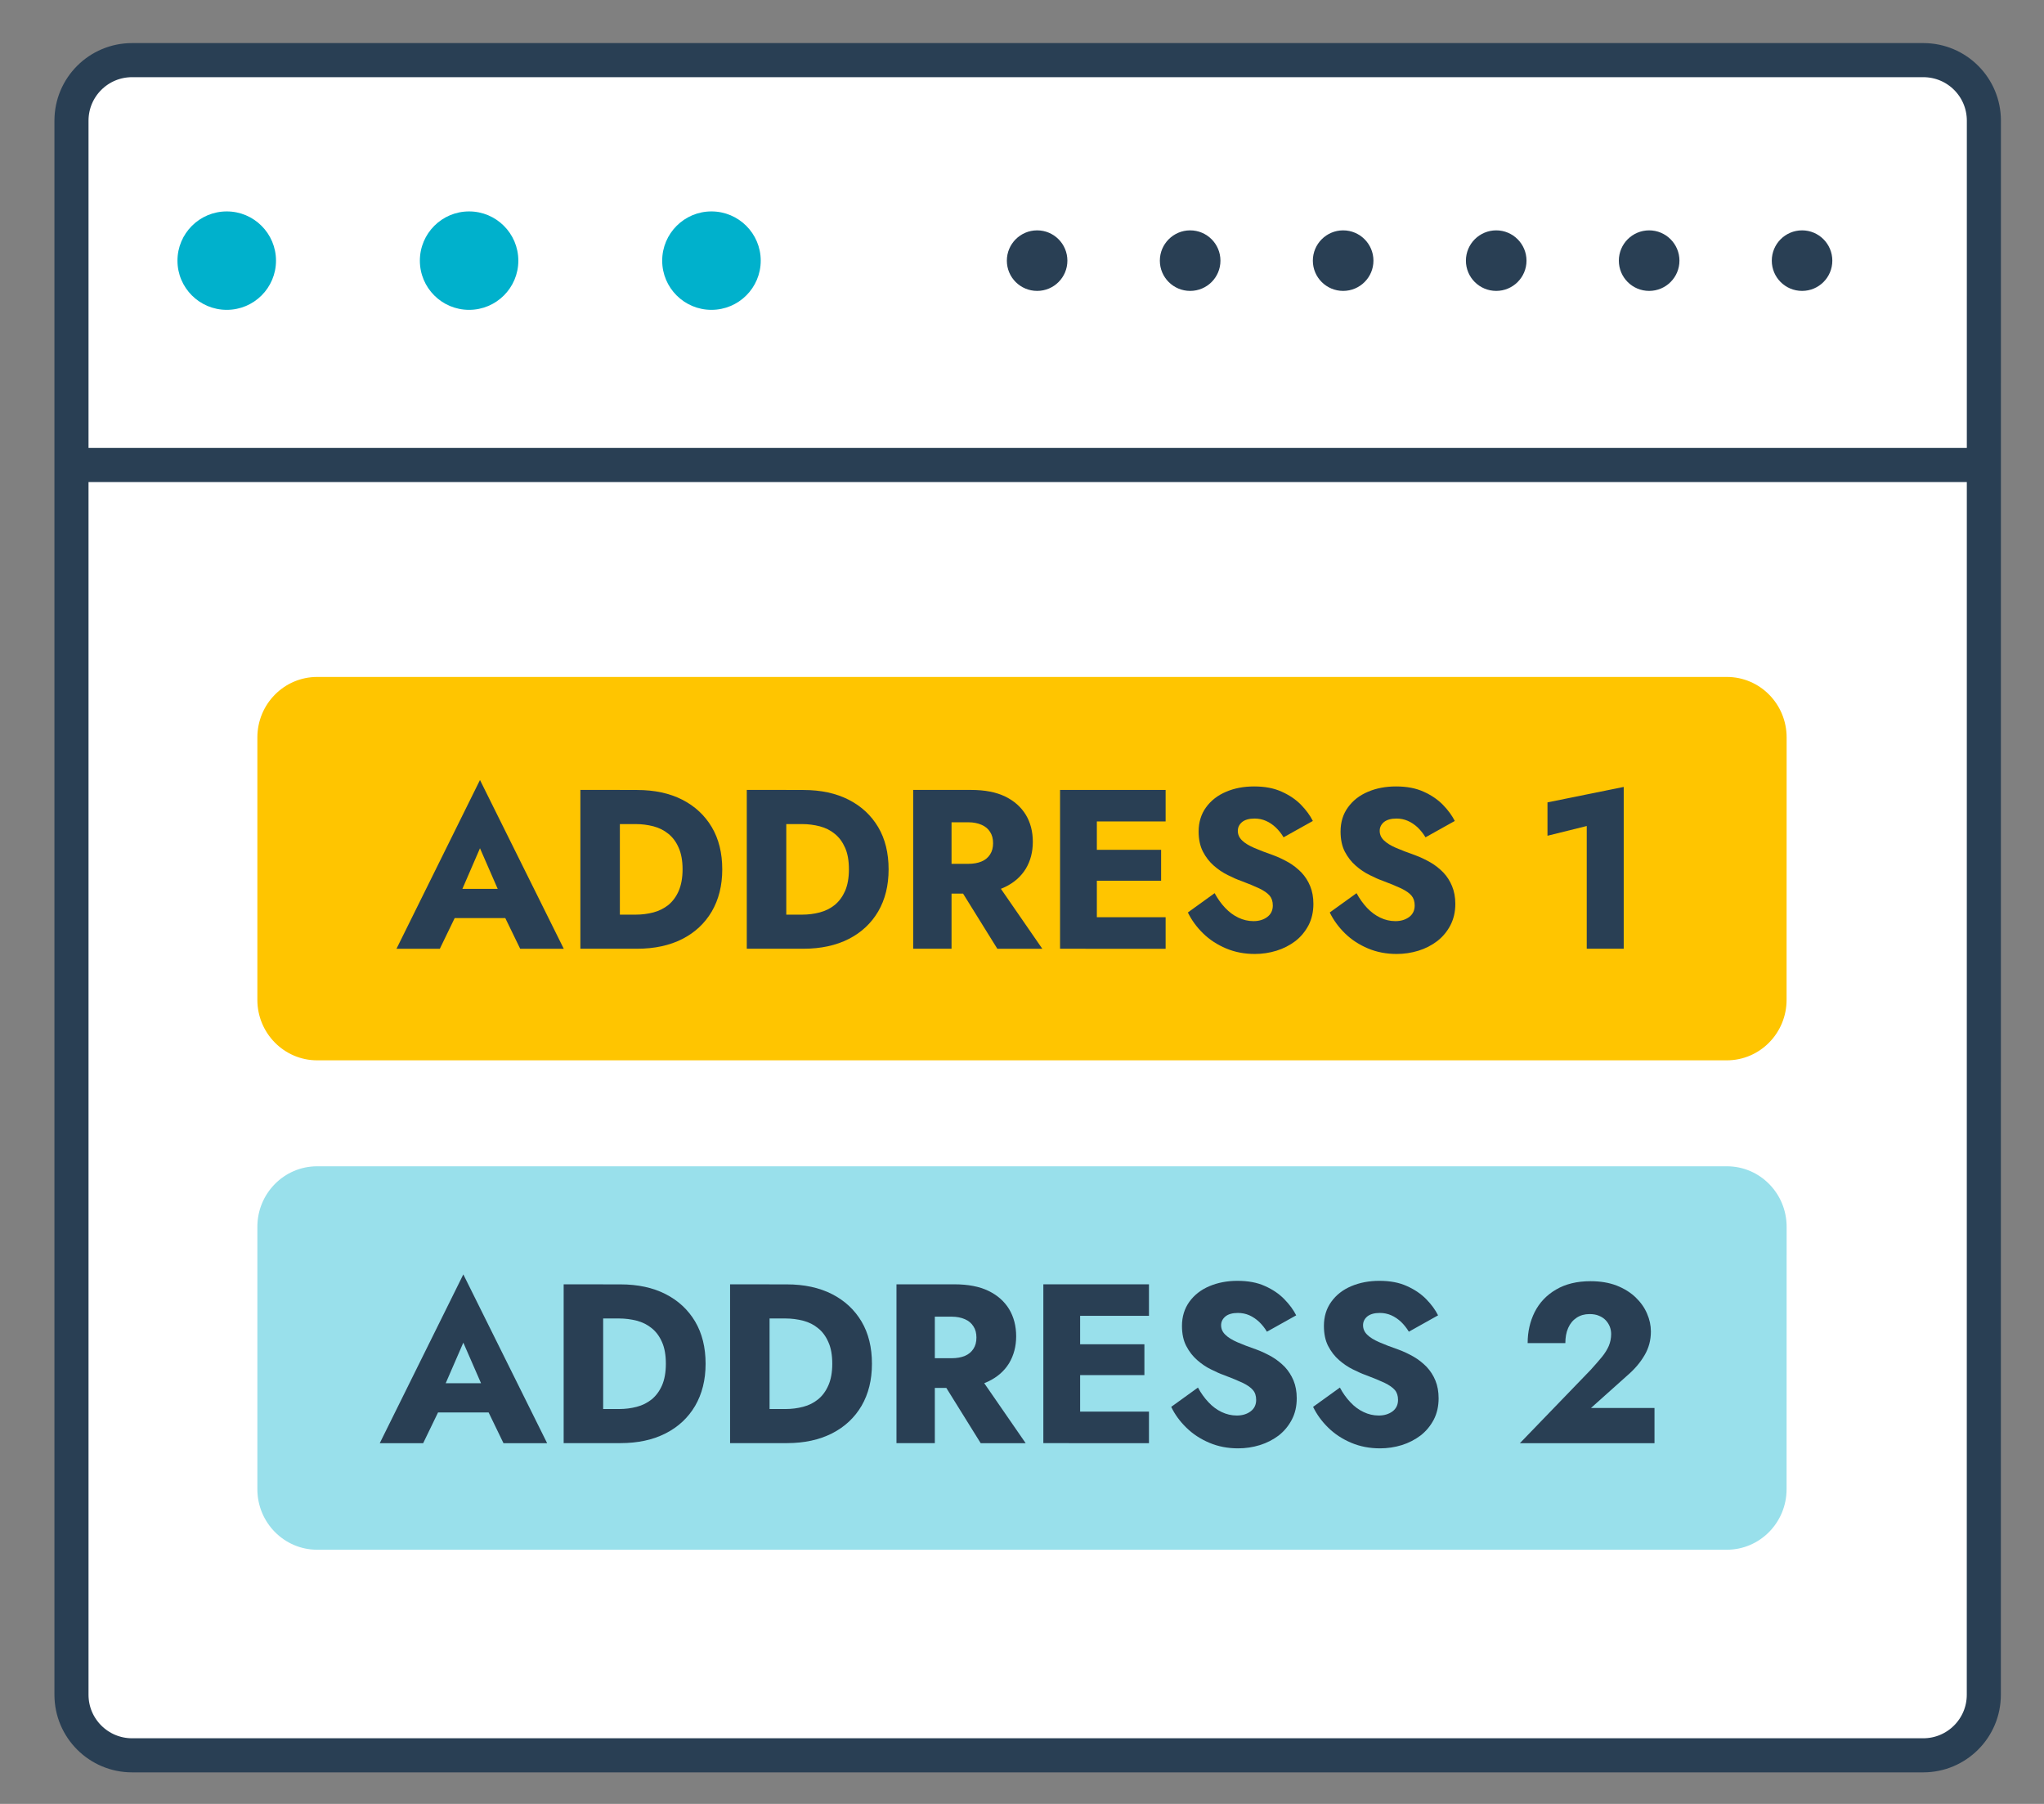 <?xml version="1.0" encoding="UTF-8"?>
<svg xmlns="http://www.w3.org/2000/svg" width="34" height="30" viewBox="0 0 34 30" fill="none">
  <rect x="0" y="0" width="34" height="30" fill="#808080" stroke="none"/>
  <path d="M32.999 28.185C32.999 28.741 32.548 29.192 31.991 29.192H2.197C1.641 29.192 1.189 28.741 1.189 28.185V2.007C1.189 1.45 1.641 1 2.197 1H31.992C32.55 1 33 1.45 33 2.007L32.999 28.185Z" fill="white" stroke="#293F54" stroke-width="0.567" stroke-miterlimit="10"></path>
  <path d="M1 7.733H32.937" stroke="#293F54" stroke-width="0.567" stroke-miterlimit="10"></path>
  <path d="M3.772 5.153C4.224 5.153 4.591 4.787 4.591 4.335C4.591 3.883 4.224 3.516 3.772 3.516C3.319 3.516 2.952 3.883 2.952 4.335C2.952 4.787 3.319 5.153 3.772 5.153Z" fill="#00B1CC"></path>
  <path d="M7.803 5.153C8.255 5.153 8.622 4.787 8.622 4.335C8.622 3.883 8.255 3.516 7.803 3.516C7.35 3.516 6.984 3.883 6.984 4.335C6.984 4.787 7.35 5.153 7.803 5.153Z" fill="#00B1CC"></path>
  <path d="M11.834 5.153C12.287 5.153 12.654 4.787 12.654 4.335C12.654 3.883 12.287 3.516 11.834 3.516C11.382 3.516 11.015 3.883 11.015 4.335C11.015 4.787 11.382 5.153 11.834 5.153Z" fill="#00B1CC"></path>
  <path d="M17.252 4.838C17.53 4.838 17.755 4.613 17.755 4.335C17.755 4.057 17.53 3.831 17.252 3.831C16.973 3.831 16.748 4.057 16.748 4.335C16.748 4.613 16.973 4.838 17.252 4.838Z" fill="#293F54"></path>
  <path d="M19.797 4.838C20.076 4.838 20.301 4.613 20.301 4.335C20.301 4.057 20.076 3.831 19.797 3.831C19.519 3.831 19.293 4.057 19.293 4.335C19.293 4.613 19.519 4.838 19.797 4.838Z" fill="#293F54"></path>
  <path d="M22.342 4.838C22.62 4.838 22.846 4.613 22.846 4.335C22.846 4.057 22.62 3.831 22.342 3.831C22.064 3.831 21.838 4.057 21.838 4.335C21.838 4.613 22.064 4.838 22.342 4.838Z" fill="#293F54"></path>
  <path d="M24.888 4.838C25.166 4.838 25.392 4.613 25.392 4.335C25.392 4.057 25.166 3.831 24.888 3.831C24.61 3.831 24.384 4.057 24.384 4.335C24.384 4.613 24.61 4.838 24.888 4.838Z" fill="#293F54"></path>
  <path d="M27.432 4.838C27.71 4.838 27.936 4.613 27.936 4.335C27.936 4.057 27.71 3.831 27.432 3.831C27.153 3.831 26.928 4.057 26.928 4.335C26.928 4.613 27.153 4.838 27.432 4.838Z" fill="#293F54"></path>
  <path d="M29.976 4.838C30.254 4.838 30.479 4.613 30.479 4.335C30.479 4.057 30.254 3.831 29.976 3.831C29.697 3.831 29.472 4.057 29.472 4.335C29.472 4.613 29.697 4.838 29.976 4.838Z" fill="#293F54"></path>
  <path d="M29.718 16.628C29.718 17.183 29.273 17.634 28.724 17.634H5.276C4.727 17.634 4.281 17.183 4.281 16.628V12.265C4.281 11.708 4.727 11.258 5.276 11.258H28.725C29.274 11.258 29.719 11.708 29.719 12.265L29.718 16.628Z" fill="#FFC500"></path>
  <path d="M29.718 24.766C29.718 25.322 29.273 25.773 28.724 25.773H5.276C4.727 25.773 4.281 25.322 4.281 24.766V20.403C4.281 19.846 4.727 19.396 5.276 19.396H28.725C29.274 19.396 29.719 19.846 29.719 20.403L29.718 24.766Z" fill="#99E0EB"></path>
  <path d="M7.615 14.959L7.645 15.099L7.316 15.779H6.595L7.984 12.972L9.378 15.779H8.653L8.336 15.126L8.358 14.964L7.984 14.107L7.615 14.959ZM7.339 14.782H8.65L8.691 15.268H7.294L7.339 14.782Z" fill="#293F54"></path>
  <path d="M10.311 13.137V15.778H9.654V13.137H10.311ZM10.077 15.778V15.211H10.575C10.676 15.211 10.774 15.199 10.869 15.174C10.963 15.149 11.046 15.107 11.118 15.05C11.189 14.991 11.247 14.914 11.289 14.818C11.331 14.72 11.354 14.601 11.354 14.458C11.354 14.315 11.332 14.194 11.289 14.098C11.247 14.001 11.189 13.924 11.118 13.867C11.046 13.808 10.963 13.767 10.869 13.742C10.774 13.718 10.677 13.705 10.575 13.705H10.077V13.138H10.598C10.887 13.138 11.138 13.192 11.35 13.3C11.561 13.408 11.724 13.561 11.84 13.756C11.956 13.952 12.014 14.187 12.014 14.458C12.014 14.728 11.955 14.96 11.84 15.158C11.724 15.355 11.561 15.508 11.35 15.616C11.139 15.723 10.888 15.778 10.598 15.778H10.077Z" fill="#293F54"></path>
  <path d="M13.079 13.137V15.778H12.422V13.137H13.079ZM12.844 15.778V15.211H13.343C13.444 15.211 13.542 15.199 13.636 15.174C13.731 15.149 13.814 15.107 13.885 15.05C13.957 14.991 14.014 14.914 14.057 14.818C14.099 14.72 14.121 14.601 14.121 14.458C14.121 14.315 14.1 14.194 14.057 14.098C14.014 14.001 13.957 13.924 13.885 13.867C13.814 13.808 13.731 13.767 13.636 13.742C13.542 13.718 13.445 13.705 13.343 13.705H12.844V13.138H13.365C13.655 13.138 13.905 13.192 14.117 13.3C14.329 13.408 14.492 13.561 14.608 13.756C14.724 13.952 14.781 14.187 14.781 14.458C14.781 14.728 14.723 14.96 14.608 15.158C14.492 15.355 14.329 15.508 14.117 15.616C13.906 15.723 13.655 15.778 13.365 15.778H12.844Z" fill="#293F54"></path>
  <path d="M15.828 13.137V15.778H15.19V13.137H15.828ZM15.589 13.137H16.153C16.38 13.137 16.568 13.173 16.719 13.246C16.87 13.319 16.984 13.421 17.063 13.55C17.141 13.679 17.18 13.829 17.18 14.001C17.18 14.169 17.141 14.318 17.063 14.448C16.984 14.576 16.87 14.678 16.719 14.751C16.568 14.824 16.38 14.861 16.153 14.861H15.589V14.366H16.107C16.192 14.366 16.266 14.353 16.327 14.327C16.39 14.301 16.436 14.261 16.469 14.21C16.503 14.158 16.519 14.096 16.519 14.023C16.519 13.949 16.503 13.887 16.469 13.835C16.437 13.784 16.39 13.744 16.327 13.717C16.266 13.69 16.192 13.675 16.107 13.675H15.589V13.137ZM16.512 14.583L17.338 15.779H16.59L15.847 14.583H16.512Z" fill="#293F54"></path>
  <path d="M18.245 13.137V15.778H17.633V13.137H18.245ZM18.056 13.137H19.389V13.661H18.056V13.137ZM18.056 14.133H19.314V14.647H18.056V14.133ZM18.056 15.254H19.389V15.779H18.056V15.254Z" fill="#293F54"></path>
  <path d="M20.38 15.099C20.446 15.169 20.52 15.224 20.599 15.261C20.678 15.299 20.762 15.319 20.851 15.319C20.943 15.319 21.02 15.295 21.081 15.249C21.142 15.203 21.172 15.139 21.172 15.059C21.172 14.991 21.154 14.936 21.119 14.895C21.083 14.853 21.027 14.814 20.949 14.776C20.871 14.739 20.768 14.696 20.64 14.648C20.576 14.626 20.505 14.594 20.423 14.553C20.341 14.513 20.264 14.461 20.191 14.397C20.118 14.334 20.057 14.254 20.01 14.164C19.963 14.073 19.938 13.96 19.938 13.829C19.938 13.674 19.98 13.539 20.061 13.427C20.143 13.314 20.254 13.227 20.394 13.168C20.534 13.108 20.689 13.079 20.861 13.079C21.037 13.079 21.19 13.107 21.319 13.166C21.449 13.224 21.556 13.297 21.642 13.385C21.727 13.473 21.793 13.563 21.838 13.653L21.351 13.925C21.314 13.862 21.27 13.808 21.221 13.761C21.172 13.715 21.118 13.678 21.059 13.652C21 13.626 20.936 13.613 20.869 13.613C20.778 13.613 20.708 13.633 20.661 13.671C20.614 13.711 20.59 13.759 20.59 13.817C20.59 13.878 20.613 13.93 20.659 13.975C20.705 14.021 20.773 14.062 20.86 14.1C20.946 14.137 21.051 14.178 21.175 14.221C21.268 14.255 21.354 14.297 21.435 14.343C21.516 14.39 21.586 14.447 21.649 14.511C21.71 14.576 21.759 14.652 21.794 14.738C21.829 14.823 21.847 14.922 21.847 15.032C21.847 15.165 21.82 15.284 21.766 15.388C21.711 15.492 21.639 15.579 21.547 15.651C21.455 15.72 21.35 15.775 21.233 15.811C21.117 15.847 20.996 15.865 20.873 15.865C20.701 15.865 20.542 15.835 20.395 15.773C20.248 15.711 20.12 15.628 20.012 15.522C19.904 15.417 19.82 15.3 19.759 15.175L20.204 14.854C20.254 14.945 20.313 15.029 20.38 15.099Z" fill="#293F54"></path>
  <path d="M22.74 15.099C22.807 15.169 22.88 15.224 22.959 15.261C23.038 15.299 23.122 15.319 23.211 15.319C23.304 15.319 23.38 15.295 23.442 15.249C23.502 15.203 23.532 15.139 23.532 15.059C23.532 14.991 23.514 14.936 23.479 14.895C23.444 14.853 23.387 14.814 23.31 14.776C23.231 14.739 23.128 14.696 23 14.648C22.937 14.626 22.865 14.594 22.784 14.553C22.701 14.513 22.624 14.461 22.552 14.397C22.478 14.334 22.418 14.254 22.37 14.164C22.323 14.073 22.299 13.96 22.299 13.829C22.299 13.674 22.34 13.539 22.422 13.427C22.503 13.314 22.614 13.227 22.754 13.168C22.894 13.108 23.05 13.079 23.221 13.079C23.397 13.079 23.55 13.107 23.68 13.166C23.809 13.224 23.916 13.297 24.002 13.385C24.088 13.473 24.153 13.563 24.199 13.653L23.712 13.925C23.674 13.862 23.63 13.808 23.582 13.761C23.532 13.715 23.478 13.678 23.419 13.652C23.36 13.626 23.297 13.613 23.229 13.613C23.138 13.613 23.069 13.633 23.021 13.671C22.974 13.711 22.95 13.759 22.95 13.817C22.95 13.878 22.973 13.93 23.019 13.975C23.066 14.021 23.133 14.062 23.22 14.1C23.307 14.137 23.411 14.178 23.535 14.221C23.628 14.255 23.715 14.297 23.795 14.343C23.876 14.39 23.947 14.447 24.009 14.511C24.071 14.576 24.119 14.652 24.154 14.738C24.189 14.823 24.208 14.922 24.208 15.032C24.208 15.165 24.18 15.284 24.126 15.388C24.072 15.492 23.999 15.579 23.907 15.651C23.816 15.72 23.711 15.775 23.594 15.811C23.477 15.847 23.356 15.865 23.233 15.865C23.062 15.865 22.902 15.835 22.755 15.773C22.608 15.711 22.48 15.628 22.372 15.522C22.265 15.417 22.18 15.3 22.119 15.175L22.565 14.854C22.614 14.945 22.674 15.029 22.74 15.099Z" fill="#293F54"></path>
  <path d="M25.741 13.344L27.009 13.087V15.778H26.394V13.737L25.741 13.899V13.344Z" fill="#293F54"></path>
  <path d="M7.337 23.181L7.368 23.321L7.039 24.001H6.317L7.707 21.194L9.101 24.001H8.375L8.059 23.348L8.081 23.186L7.707 22.329L7.337 23.181ZM7.061 23.004H8.371L8.413 23.49H7.016L7.061 23.004Z" fill="#293F54"></path>
  <path d="M10.033 21.359V24H9.376V21.359H10.033ZM9.8 24V23.433H10.298C10.399 23.433 10.497 23.421 10.592 23.396C10.686 23.372 10.769 23.329 10.841 23.272C10.912 23.213 10.97 23.136 11.012 23.04C11.054 22.943 11.076 22.823 11.076 22.68C11.076 22.537 11.055 22.416 11.012 22.32C10.97 22.223 10.912 22.146 10.841 22.089C10.769 22.03 10.686 21.989 10.592 21.964C10.497 21.94 10.4 21.927 10.298 21.927H9.8V21.36H10.321C10.61 21.36 10.861 21.414 11.072 21.522C11.284 21.63 11.447 21.783 11.563 21.978C11.679 22.174 11.737 22.409 11.737 22.68C11.737 22.95 11.678 23.182 11.563 23.38C11.447 23.577 11.284 23.73 11.072 23.838C10.862 23.945 10.611 24 10.321 24H9.8Z" fill="#293F54"></path>
  <path d="M12.801 21.359V24H12.144V21.359H12.801ZM12.567 24V23.433H13.066C13.167 23.433 13.264 23.421 13.359 23.396C13.454 23.372 13.537 23.329 13.608 23.272C13.68 23.213 13.737 23.136 13.779 23.04C13.822 22.943 13.844 22.823 13.844 22.68C13.844 22.537 13.823 22.416 13.779 22.32C13.737 22.223 13.68 22.146 13.608 22.089C13.537 22.03 13.454 21.989 13.359 21.964C13.264 21.94 13.168 21.927 13.066 21.927H12.567V21.36H13.088C13.377 21.36 13.628 21.414 13.84 21.522C14.052 21.63 14.215 21.783 14.331 21.978C14.447 22.174 14.504 22.409 14.504 22.68C14.504 22.95 14.446 23.182 14.331 23.38C14.215 23.577 14.052 23.73 13.84 23.838C13.629 23.945 13.378 24 13.088 24H12.567Z" fill="#293F54"></path>
  <path d="M15.55 21.359V24H14.912V21.359H15.55ZM15.312 21.359H15.876C16.102 21.359 16.291 21.395 16.442 21.468C16.593 21.541 16.707 21.643 16.786 21.772C16.863 21.901 16.903 22.052 16.903 22.223C16.903 22.391 16.863 22.54 16.786 22.67C16.707 22.799 16.593 22.9 16.442 22.973C16.291 23.046 16.102 23.082 15.876 23.082H15.312V22.588H15.829C15.915 22.588 15.989 22.575 16.05 22.549C16.113 22.523 16.159 22.483 16.192 22.432C16.226 22.38 16.242 22.318 16.242 22.245C16.242 22.171 16.226 22.109 16.192 22.058C16.16 22.006 16.113 21.966 16.05 21.939C15.989 21.912 15.915 21.897 15.829 21.897H15.312V21.359ZM16.235 22.805L17.061 24.001H16.313L15.569 22.805H16.235Z" fill="#293F54"></path>
  <path d="M17.967 21.359V24H17.355V21.359H17.967ZM17.779 21.359H19.112V21.883H17.779V21.359ZM17.779 22.356H19.036V22.869H17.779V22.356ZM17.779 23.476H19.112V24.001H17.779V23.476Z" fill="#293F54"></path>
  <path d="M20.103 23.321C20.169 23.392 20.243 23.446 20.321 23.483C20.401 23.521 20.485 23.541 20.573 23.541C20.666 23.541 20.743 23.517 20.804 23.471C20.865 23.425 20.895 23.361 20.895 23.281C20.895 23.213 20.877 23.158 20.841 23.117C20.806 23.075 20.75 23.036 20.672 22.998C20.593 22.961 20.491 22.918 20.363 22.87C20.299 22.848 20.228 22.816 20.146 22.775C20.063 22.735 19.987 22.683 19.914 22.619C19.841 22.556 19.78 22.476 19.733 22.386C19.685 22.295 19.661 22.182 19.661 22.051C19.661 21.896 19.703 21.762 19.784 21.649C19.866 21.536 19.977 21.449 20.117 21.39C20.257 21.331 20.412 21.301 20.583 21.301C20.76 21.301 20.913 21.329 21.042 21.388C21.172 21.446 21.279 21.519 21.364 21.607C21.45 21.695 21.516 21.785 21.561 21.875L21.074 22.147C21.037 22.084 20.993 22.03 20.944 21.983C20.895 21.937 20.84 21.9 20.782 21.874C20.723 21.848 20.659 21.835 20.591 21.835C20.501 21.835 20.431 21.855 20.384 21.893C20.337 21.933 20.312 21.981 20.312 22.039C20.312 22.1 20.335 22.152 20.382 22.197C20.428 22.243 20.496 22.284 20.582 22.322C20.669 22.36 20.774 22.4 20.898 22.443C20.991 22.477 21.077 22.519 21.158 22.565C21.238 22.612 21.309 22.669 21.372 22.733C21.433 22.799 21.481 22.874 21.517 22.96C21.552 23.045 21.57 23.144 21.57 23.254C21.57 23.387 21.543 23.506 21.488 23.61C21.434 23.714 21.361 23.801 21.27 23.873C21.178 23.942 21.073 23.997 20.956 24.033C20.839 24.069 20.718 24.087 20.596 24.087C20.424 24.087 20.265 24.057 20.118 23.995C19.971 23.933 19.843 23.85 19.735 23.744C19.627 23.639 19.542 23.523 19.482 23.397L19.927 23.076C19.976 23.167 20.036 23.251 20.103 23.321Z" fill="#293F54"></path>
  <path d="M22.463 23.321C22.529 23.392 22.603 23.446 22.682 23.483C22.761 23.521 22.845 23.541 22.934 23.541C23.026 23.541 23.103 23.517 23.165 23.471C23.225 23.425 23.255 23.361 23.255 23.281C23.255 23.213 23.237 23.158 23.202 23.117C23.166 23.075 23.11 23.036 23.032 22.998C22.954 22.961 22.851 22.918 22.723 22.87C22.66 22.848 22.588 22.816 22.506 22.775C22.424 22.735 22.347 22.683 22.274 22.619C22.201 22.556 22.14 22.476 22.093 22.386C22.046 22.295 22.022 22.182 22.022 22.051C22.022 21.896 22.063 21.762 22.145 21.649C22.226 21.536 22.337 21.449 22.477 21.39C22.617 21.331 22.772 21.301 22.944 21.301C23.12 21.301 23.273 21.329 23.402 21.388C23.532 21.446 23.639 21.519 23.725 21.607C23.811 21.695 23.876 21.785 23.921 21.875L23.435 22.147C23.397 22.084 23.353 22.03 23.305 21.983C23.255 21.937 23.201 21.9 23.142 21.874C23.083 21.848 23.019 21.835 22.952 21.835C22.861 21.835 22.792 21.855 22.744 21.893C22.697 21.933 22.673 21.981 22.673 22.039C22.673 22.1 22.696 22.152 22.742 22.197C22.788 22.243 22.856 22.284 22.943 22.322C23.029 22.36 23.134 22.4 23.258 22.443C23.351 22.477 23.438 22.519 23.518 22.565C23.599 22.612 23.669 22.669 23.732 22.733C23.793 22.799 23.842 22.874 23.877 22.96C23.912 23.045 23.93 23.144 23.93 23.254C23.93 23.387 23.903 23.506 23.849 23.61C23.794 23.714 23.722 23.801 23.63 23.873C23.538 23.942 23.433 23.997 23.317 24.033C23.2 24.069 23.079 24.087 22.956 24.087C22.785 24.087 22.625 24.057 22.478 23.995C22.331 23.933 22.203 23.85 22.095 23.744C21.987 23.639 21.903 23.523 21.842 23.397L22.288 23.076C22.336 23.167 22.396 23.251 22.463 23.321Z" fill="#293F54"></path>
  <path d="M26.46 22.781C26.531 22.703 26.591 22.633 26.644 22.57C26.696 22.506 26.734 22.445 26.761 22.383C26.787 22.32 26.8 22.255 26.8 22.185C26.8 22.145 26.793 22.105 26.778 22.064C26.762 22.024 26.739 21.988 26.71 21.957C26.681 21.926 26.643 21.9 26.597 21.882C26.552 21.862 26.498 21.854 26.439 21.854C26.358 21.854 26.287 21.874 26.225 21.915C26.164 21.955 26.117 22.012 26.085 22.085C26.053 22.157 26.038 22.242 26.038 22.337H25.411C25.411 22.148 25.45 21.977 25.528 21.82C25.607 21.665 25.723 21.54 25.882 21.447C26.039 21.354 26.231 21.307 26.457 21.307C26.62 21.307 26.765 21.331 26.892 21.38C27.017 21.429 27.122 21.495 27.207 21.576C27.292 21.658 27.355 21.747 27.397 21.846C27.44 21.945 27.461 22.043 27.461 22.144C27.461 22.288 27.426 22.419 27.355 22.539C27.285 22.659 27.193 22.767 27.08 22.865L26.464 23.416H27.521V24.001H25.282L26.46 22.781Z" fill="#293F54"></path>
</svg>
